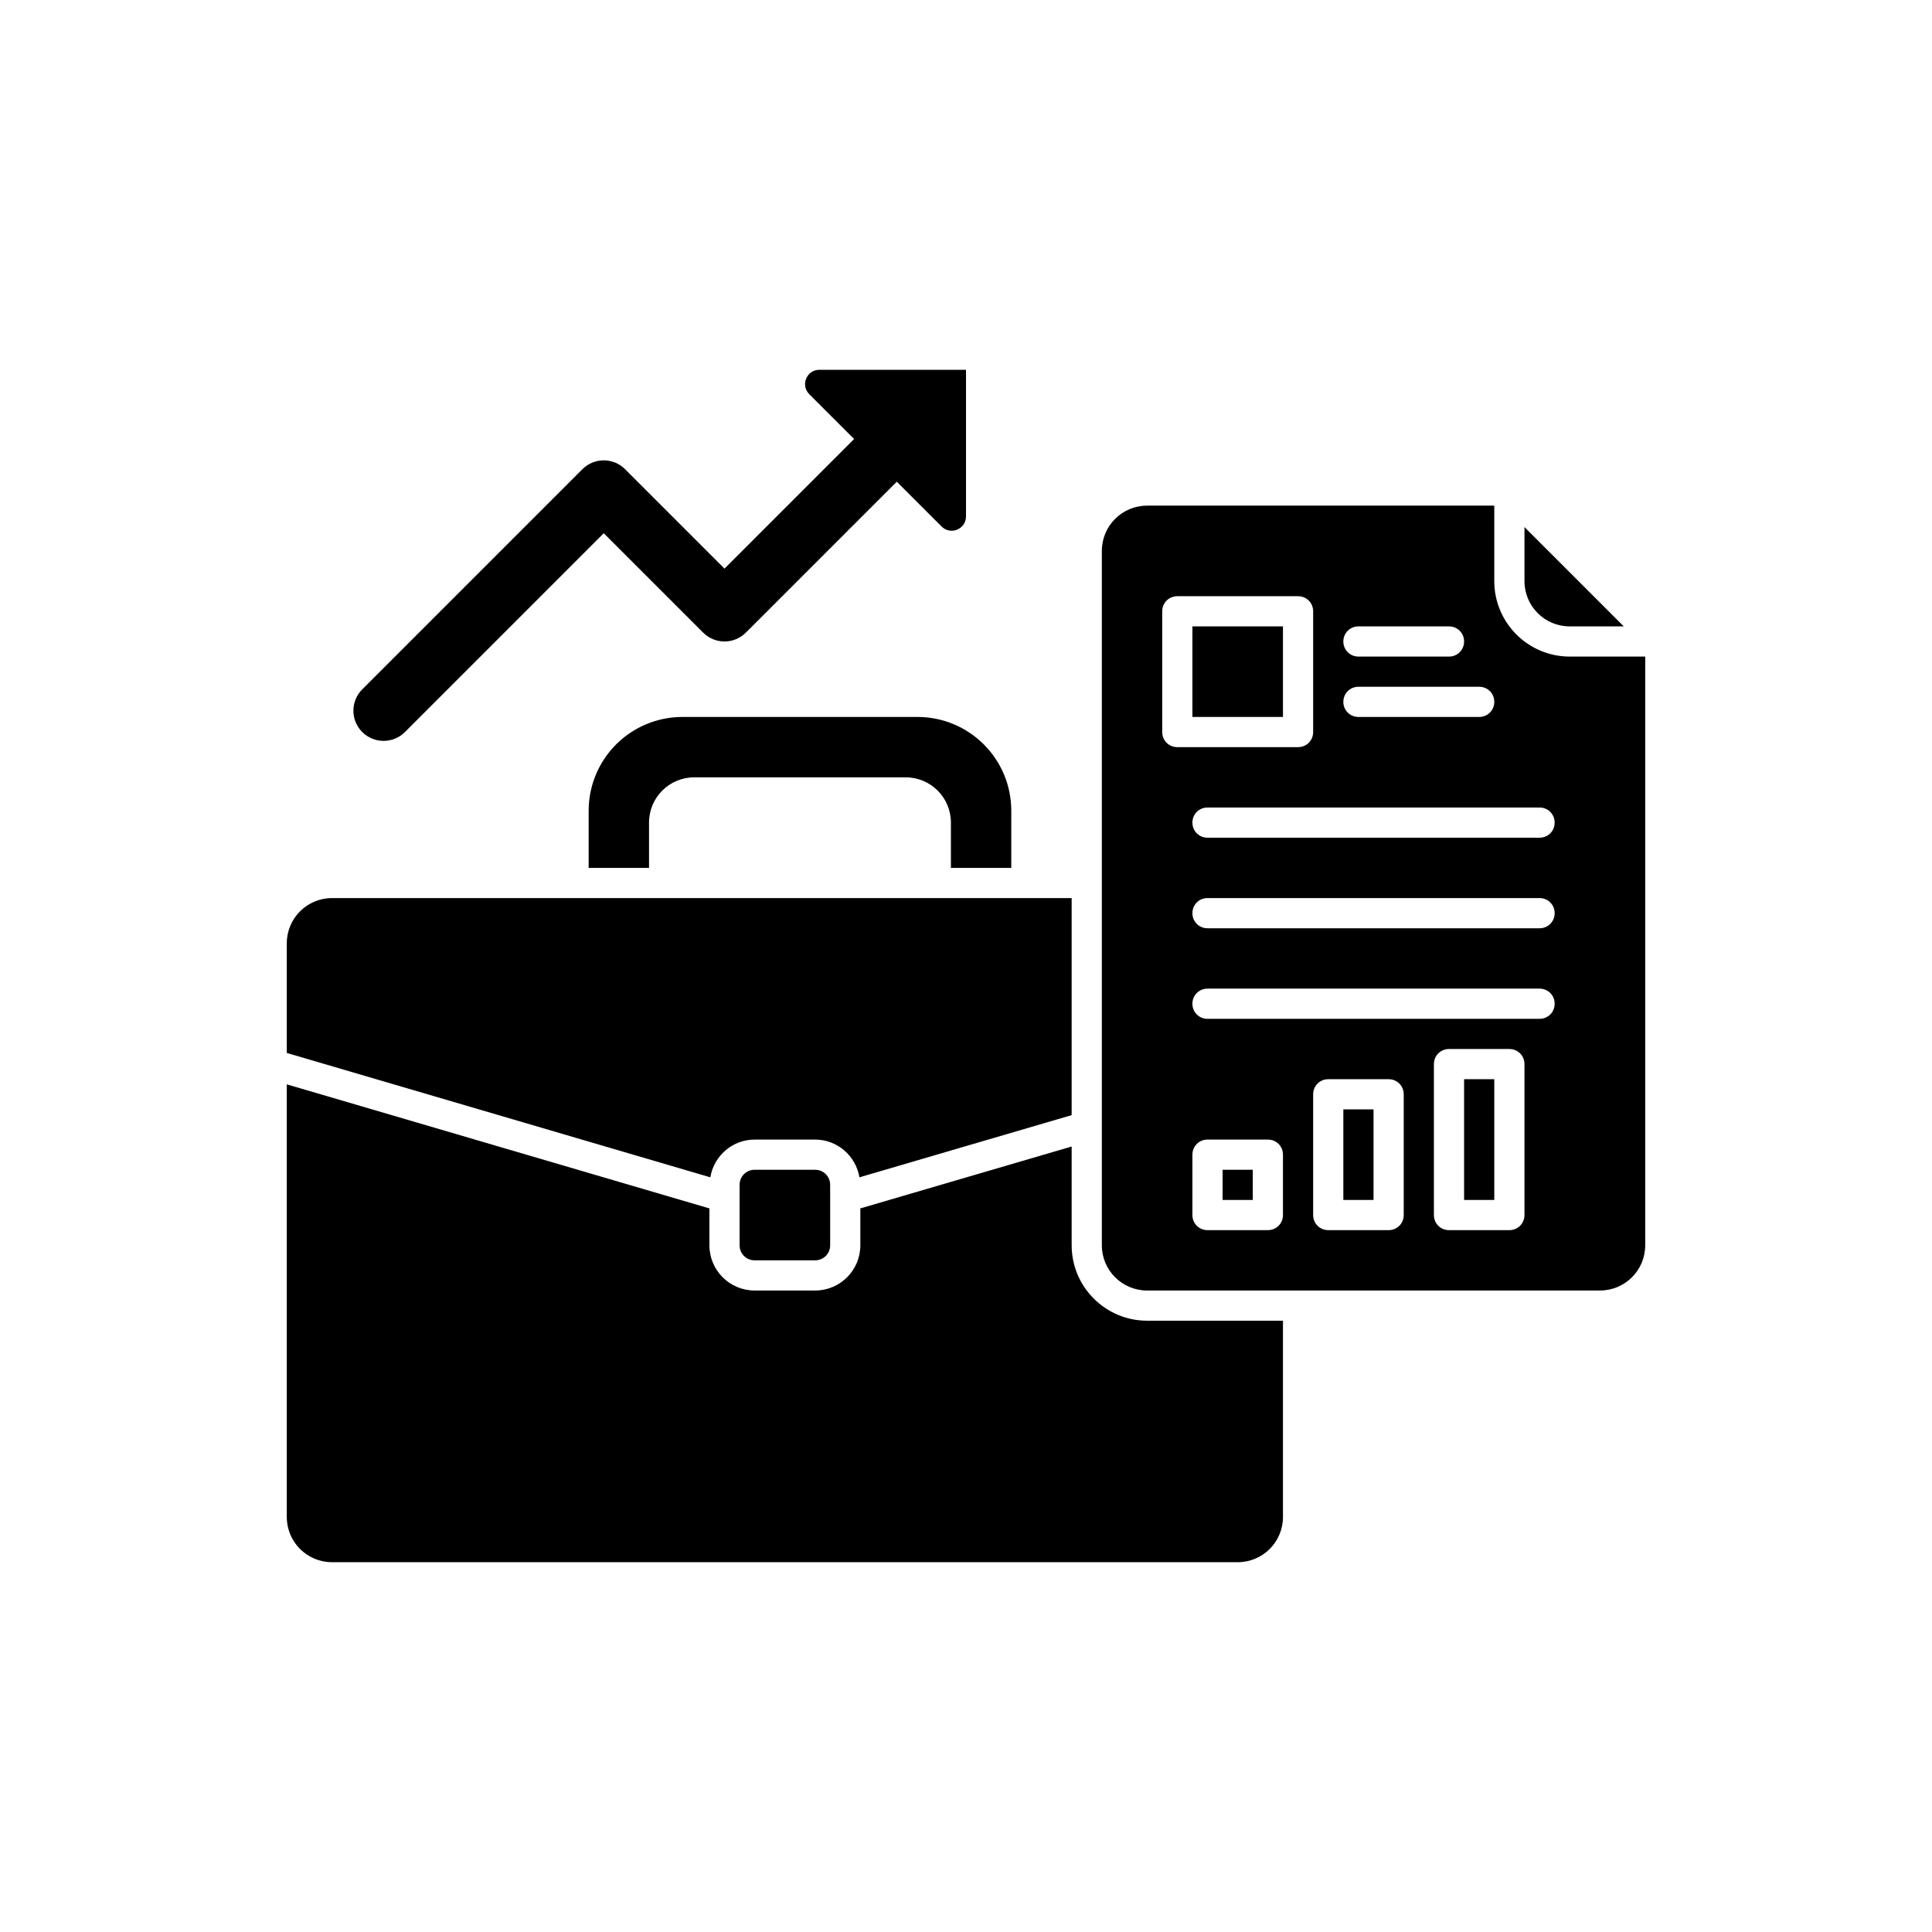 <svg id="Layer_1" enable-background="new 0 0 64 64" viewBox="0 0 64 64" xmlns="http://www.w3.org/2000/svg"><g><g><path d="m40.5 38.75v1h1v-1zm4-2v3h1v-3zm0 0v3h1v-3zm-4 2v1h1v-1zm0 0v1h1v-1zm-1-18v3h3v-3zm5 16v3h1v-3zm4-1v4h1v-4zm0 0v4h1v-4zm-4 1v3h1v-3zm-4 2v1h1v-1zm-1-18v3h3v-3zm1 18v1h1v-1zm-1-18v3h3v-3zm5 16v3h1v-3zm4-1v4h1v-4zm0 0v4h1v-4zm-4 1v3h1v-3zm-4 2v1h1v-1zm-1-18v3h3v-3zm1 18v1h1v-1zm-1-18v3h3v-3zm5 16v3h1v-3zm4-1v4h1v-4zm0 0v4h1v-4zm-4 1v3h1v-3zm-4 2v1h1v-1zm-1-18v3h3v-3zm12.5 1c-1.38 0-2.5-1.12-2.5-2.5v-2.5h-11.5c-.83 0-1.5.67-1.5 1.5v23c0 .83.67 1.5 1.5 1.5h15c.83 0 1.5-.67 1.5-1.5v-19.5zm-7-1h3c.28 0 .5.22.5.5s-.22.5-.5.5h-3c-.28 0-.5-.22-.5-.5s.22-.5.5-.5zm0 2h4c.28 0 .5.22.5.5s-.22.5-.5.5h-4c-.28 0-.5-.22-.5-.5s.22-.5.5-.5zm-6.5 1.5v-4c0-.28.22-.5.5-.5h4c.28 0 .5.22.5.5v4c0 .28-.22.5-.5.5h-4c-.28 0-.5-.22-.5-.5zm4 16c0 .28-.22.5-.5.5h-2c-.28 0-.5-.22-.5-.5v-2c0-.28.22-.5.5-.5h2c.28 0 .5.22.5.5zm4 0c0 .28-.22.5-.5.5h-2c-.28 0-.5-.22-.5-.5v-4c0-.28.22-.5.5-.5h2c.28 0 .5.22.5.5zm4 0c0 .28-.22.5-.5.5h-2c-.28 0-.5-.22-.5-.5v-5c0-.28.22-.5.5-.5h2c.28 0 .5.22.5.5zm.5-6.5h-11c-.28 0-.5-.22-.5-.5s.22-.5.5-.5h11c.28 0 .5.22.5.5s-.22.5-.5.5zm0-3h-11c-.28 0-.5-.22-.5-.5s.22-.5.5-.5h11c.28 0 .5.22.5.5s-.22.5-.5.5zm0-3h-11c-.28 0-.5-.22-.5-.5s.22-.5.5-.5h11c.28 0 .5.22.5.5s-.22.5-.5.5zm-2.5 12h1v-4h-1zm-4 0h1v-3h-1zm-5-16h3v-3h-3zm1 16h1v-1h-1zm-1-19v3h3v-3zm1 18v1h1v-1zm4-2v3h1v-3zm4-1v4h1v-4zm0 0v4h1v-4zm-4 1v3h1v-3zm-5-16v3h3v-3zm1 18v1h1v-1zm-1-18v3h3v-3zm1 18v1h1v-1zm4-2v3h1v-3zm4-1v4h1v-4zm0 0v4h1v-4zm-4 1v3h1v-3zm-5-16v3h3v-3zm1 18v1h1v-1zm0 0v1h1v-1zm4-2v3h1v-3zm4-1v4h1v-4zm0 0v4h1v-4zm-4 1v3h1v-3zm-4 2v1h1v-1zm0 0v1h1v-1zm0 0v1h1v-1zm-2.5 5c-1.38 0-2.5-1.12-2.5-2.5v-3.27l-7 2.05v1.22c0 .83-.67 1.5-1.5 1.5h-2c-.83 0-1.5-.67-1.5-1.5v-1.22l-14-4.11v14.33c0 .83.67 1.5 1.5 1.5h30c.83 0 1.5-.67 1.5-1.5v-6.5zm-11-5h-2c-.28 0-.5.22-.5.5v2c0 .28.22.5.5.5h2c.28 0 .5-.22.5-.5v-2c0-.28-.22-.5-.5-.5zm-16-9c-.83 0-1.5.67-1.5 1.5v3.63l14.03 4.12c.12-.71.73-1.25 1.47-1.25h2c.74 0 1.35.54 1.47 1.25l7.03-2.06v-7.19zm19.39-6h-7.78c-1.72 0-3.11 1.39-3.11 3.11v1.89h2v-1.5c0-.83.67-1.5 1.5-1.5h7c.83 0 1.5.67 1.5 1.5v1.5h2v-1.89c0-1.72-1.39-3.11-3.11-3.11zm20.11-6.29v1.79c0 .83.67 1.5 1.5 1.5h1.79z" fill="rgb(0,0,0)"/></g><path d="m27.143 12.25c-.422 0-.633.51-.335.808l1.485 1.485-4.293 4.293-3.293-3.293c-.391-.391-1.024-.391-1.414 0l-7.293 7.293c-.391.39-.391 1.024 0 1.414s1.024.39 1.414 0l6.586-6.586 3.293 3.293c.391.39 1.024.39 1.414 0l5-5 1.485 1.485c.298.298.808.087.808-.335v-4.857z" fill="rgb(0,0,0)"/></g></svg>